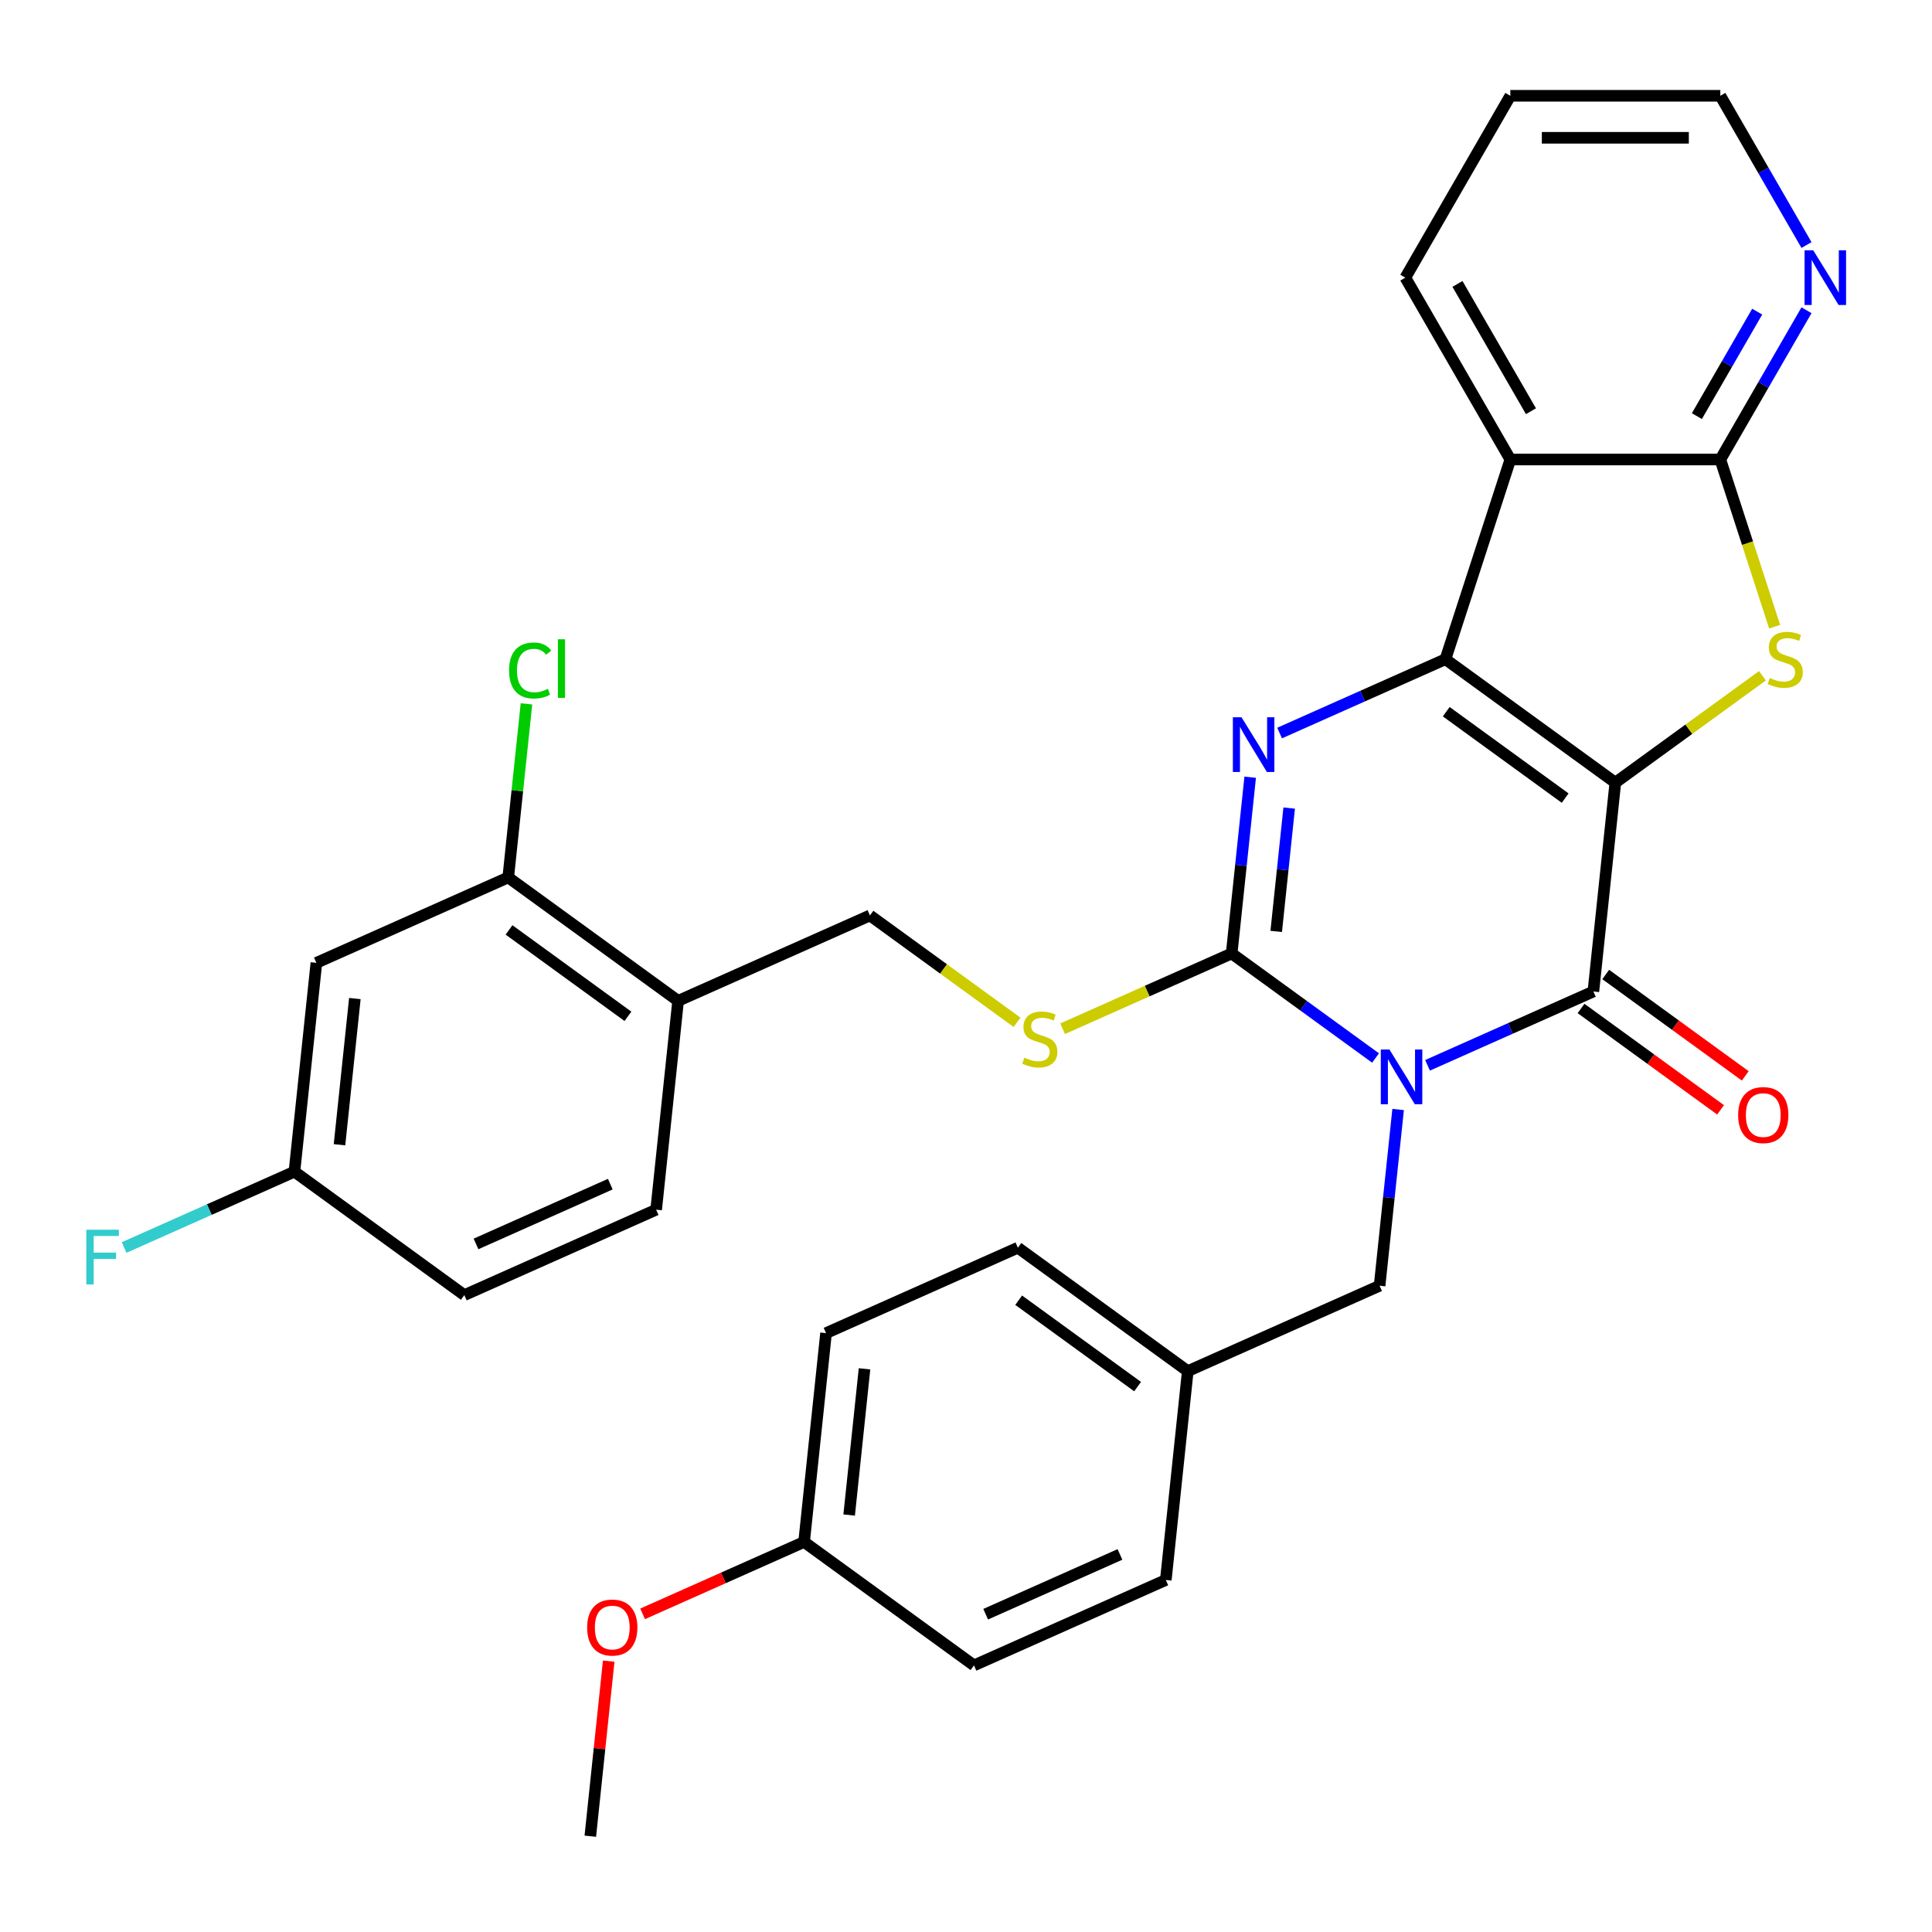 <?xml version='1.0' encoding='iso-8859-1'?>
<svg version='1.1' baseProfile='full'
              xmlns='http://www.w3.org/2000/svg'
                      xmlns:rdkit='http://www.rdkit.org/xml'
                      xmlns:xlink='http://www.w3.org/1999/xlink'
                  xml:space='preserve'
width='1000px' height='1000px' viewBox='0 0 1000 1000'>
<!-- END OF HEADER -->
<rect style='opacity:1.0;fill:#FFFFFF;stroke:none' width='1000' height='1000' x='0' y='0'> </rect>
<path class='bond-1' d='M 836.093,405.094 L 748.161,341.208' style='fill:none;fill-rule:evenodd;stroke:#000000;stroke-width:6px;stroke-linecap:butt;stroke-linejoin:miter;stroke-opacity:1' />
<path class='bond-1' d='M 810.126,413.098 L 748.574,368.377' style='fill:none;fill-rule:evenodd;stroke:#000000;stroke-width:6px;stroke-linecap:butt;stroke-linejoin:miter;stroke-opacity:1' />
<path class='bond-2' d='M 836.093,405.094 L 824.732,513.189' style='fill:none;fill-rule:evenodd;stroke:#000000;stroke-width:6px;stroke-linecap:butt;stroke-linejoin:miter;stroke-opacity:1' />
<path class='bond-5' d='M 836.093,405.094 L 874.161,377.437' style='fill:none;fill-rule:evenodd;stroke:#000000;stroke-width:6px;stroke-linecap:butt;stroke-linejoin:miter;stroke-opacity:1' />
<path class='bond-5' d='M 874.161,377.437 L 912.228,349.779' style='fill:none;fill-rule:evenodd;stroke:#CCCC00;stroke-width:6px;stroke-linecap:butt;stroke-linejoin:miter;stroke-opacity:1' />
<path class='bond-0' d='M 738.896,551.406 L 781.814,532.297' style='fill:none;fill-rule:evenodd;stroke:#0000FF;stroke-width:6px;stroke-linecap:butt;stroke-linejoin:miter;stroke-opacity:1' />
<path class='bond-0' d='M 781.814,532.297 L 824.732,513.189' style='fill:none;fill-rule:evenodd;stroke:#000000;stroke-width:6px;stroke-linecap:butt;stroke-linejoin:miter;stroke-opacity:1' />
<path class='bond-3' d='M 711.982,547.62 L 674.744,520.565' style='fill:none;fill-rule:evenodd;stroke:#0000FF;stroke-width:6px;stroke-linecap:butt;stroke-linejoin:miter;stroke-opacity:1' />
<path class='bond-3' d='M 674.744,520.565 L 637.507,493.511' style='fill:none;fill-rule:evenodd;stroke:#000000;stroke-width:6px;stroke-linecap:butt;stroke-linejoin:miter;stroke-opacity:1' />
<path class='bond-9' d='M 723.665,574.274 L 718.871,619.883' style='fill:none;fill-rule:evenodd;stroke:#0000FF;stroke-width:6px;stroke-linecap:butt;stroke-linejoin:miter;stroke-opacity:1' />
<path class='bond-9' d='M 718.871,619.883 L 714.078,665.492' style='fill:none;fill-rule:evenodd;stroke:#000000;stroke-width:6px;stroke-linecap:butt;stroke-linejoin:miter;stroke-opacity:1' />
<path class='bond-4' d='M 748.161,341.208 L 705.243,360.316' style='fill:none;fill-rule:evenodd;stroke:#000000;stroke-width:6px;stroke-linecap:butt;stroke-linejoin:miter;stroke-opacity:1' />
<path class='bond-4' d='M 705.243,360.316 L 662.325,379.424' style='fill:none;fill-rule:evenodd;stroke:#0000FF;stroke-width:6px;stroke-linecap:butt;stroke-linejoin:miter;stroke-opacity:1' />
<path class='bond-6' d='M 748.161,341.208 L 781.748,237.837' style='fill:none;fill-rule:evenodd;stroke:#000000;stroke-width:6px;stroke-linecap:butt;stroke-linejoin:miter;stroke-opacity:1' />
<path class='bond-14' d='M 818.344,521.982 L 854.451,548.216' style='fill:none;fill-rule:evenodd;stroke:#000000;stroke-width:6px;stroke-linecap:butt;stroke-linejoin:miter;stroke-opacity:1' />
<path class='bond-14' d='M 854.451,548.216 L 890.558,574.449' style='fill:none;fill-rule:evenodd;stroke:#FF0000;stroke-width:6px;stroke-linecap:butt;stroke-linejoin:miter;stroke-opacity:1' />
<path class='bond-14' d='M 831.121,504.396 L 867.228,530.629' style='fill:none;fill-rule:evenodd;stroke:#000000;stroke-width:6px;stroke-linecap:butt;stroke-linejoin:miter;stroke-opacity:1' />
<path class='bond-14' d='M 867.228,530.629 L 903.336,556.863' style='fill:none;fill-rule:evenodd;stroke:#FF0000;stroke-width:6px;stroke-linecap:butt;stroke-linejoin:miter;stroke-opacity:1' />
<path class='bond-8' d='M 637.507,493.511 L 593.759,512.989' style='fill:none;fill-rule:evenodd;stroke:#000000;stroke-width:6px;stroke-linecap:butt;stroke-linejoin:miter;stroke-opacity:1' />
<path class='bond-8' d='M 593.759,512.989 L 550.011,532.466' style='fill:none;fill-rule:evenodd;stroke:#CCCC00;stroke-width:6px;stroke-linecap:butt;stroke-linejoin:miter;stroke-opacity:1' />
<path class='bond-33' d='M 637.507,493.511 L 642.3,447.902' style='fill:none;fill-rule:evenodd;stroke:#000000;stroke-width:6px;stroke-linecap:butt;stroke-linejoin:miter;stroke-opacity:1' />
<path class='bond-33' d='M 642.3,447.902 L 647.094,402.293' style='fill:none;fill-rule:evenodd;stroke:#0000FF;stroke-width:6px;stroke-linecap:butt;stroke-linejoin:miter;stroke-opacity:1' />
<path class='bond-33' d='M 660.564,482.1 L 663.919,450.174' style='fill:none;fill-rule:evenodd;stroke:#000000;stroke-width:6px;stroke-linecap:butt;stroke-linejoin:miter;stroke-opacity:1' />
<path class='bond-33' d='M 663.919,450.174 L 667.275,418.248' style='fill:none;fill-rule:evenodd;stroke:#0000FF;stroke-width:6px;stroke-linecap:butt;stroke-linejoin:miter;stroke-opacity:1' />
<path class='bond-7' d='M 918.555,324.37 L 904.497,281.104' style='fill:none;fill-rule:evenodd;stroke:#CCCC00;stroke-width:6px;stroke-linecap:butt;stroke-linejoin:miter;stroke-opacity:1' />
<path class='bond-7' d='M 904.497,281.104 L 890.438,237.837' style='fill:none;fill-rule:evenodd;stroke:#000000;stroke-width:6px;stroke-linecap:butt;stroke-linejoin:miter;stroke-opacity:1' />
<path class='bond-20' d='M 781.748,237.837 L 727.403,143.709' style='fill:none;fill-rule:evenodd;stroke:#000000;stroke-width:6px;stroke-linecap:butt;stroke-linejoin:miter;stroke-opacity:1' />
<path class='bond-20' d='M 792.422,212.849 L 754.381,146.959' style='fill:none;fill-rule:evenodd;stroke:#000000;stroke-width:6px;stroke-linecap:butt;stroke-linejoin:miter;stroke-opacity:1' />
<path class='bond-32' d='M 781.748,237.837 L 890.438,237.837' style='fill:none;fill-rule:evenodd;stroke:#000000;stroke-width:6px;stroke-linecap:butt;stroke-linejoin:miter;stroke-opacity:1' />
<path class='bond-12' d='M 890.438,237.837 L 912.739,199.212' style='fill:none;fill-rule:evenodd;stroke:#000000;stroke-width:6px;stroke-linecap:butt;stroke-linejoin:miter;stroke-opacity:1' />
<path class='bond-12' d='M 912.739,199.212 L 935.039,160.586' style='fill:none;fill-rule:evenodd;stroke:#0000FF;stroke-width:6px;stroke-linecap:butt;stroke-linejoin:miter;stroke-opacity:1' />
<path class='bond-12' d='M 878.303,215.381 L 893.913,188.343' style='fill:none;fill-rule:evenodd;stroke:#000000;stroke-width:6px;stroke-linecap:butt;stroke-linejoin:miter;stroke-opacity:1' />
<path class='bond-12' d='M 893.913,188.343 L 909.524,161.305' style='fill:none;fill-rule:evenodd;stroke:#0000FF;stroke-width:6px;stroke-linecap:butt;stroke-linejoin:miter;stroke-opacity:1' />
<path class='bond-15' d='M 526.416,529.148 L 488.349,501.49' style='fill:none;fill-rule:evenodd;stroke:#CCCC00;stroke-width:6px;stroke-linecap:butt;stroke-linejoin:miter;stroke-opacity:1' />
<path class='bond-15' d='M 488.349,501.49 L 450.281,473.832' style='fill:none;fill-rule:evenodd;stroke:#000000;stroke-width:6px;stroke-linecap:butt;stroke-linejoin:miter;stroke-opacity:1' />
<path class='bond-18' d='M 714.078,665.492 L 614.784,709.7' style='fill:none;fill-rule:evenodd;stroke:#000000;stroke-width:6px;stroke-linecap:butt;stroke-linejoin:miter;stroke-opacity:1' />
<path class='bond-10' d='M 263.056,454.154 L 350.988,518.041' style='fill:none;fill-rule:evenodd;stroke:#000000;stroke-width:6px;stroke-linecap:butt;stroke-linejoin:miter;stroke-opacity:1' />
<path class='bond-10' d='M 263.468,481.324 L 325.021,526.044' style='fill:none;fill-rule:evenodd;stroke:#000000;stroke-width:6px;stroke-linecap:butt;stroke-linejoin:miter;stroke-opacity:1' />
<path class='bond-13' d='M 263.056,454.154 L 163.762,498.363' style='fill:none;fill-rule:evenodd;stroke:#000000;stroke-width:6px;stroke-linecap:butt;stroke-linejoin:miter;stroke-opacity:1' />
<path class='bond-19' d='M 263.056,454.154 L 267.777,409.236' style='fill:none;fill-rule:evenodd;stroke:#000000;stroke-width:6px;stroke-linecap:butt;stroke-linejoin:miter;stroke-opacity:1' />
<path class='bond-19' d='M 267.777,409.236 L 272.498,364.317' style='fill:none;fill-rule:evenodd;stroke:#00CC00;stroke-width:6px;stroke-linecap:butt;stroke-linejoin:miter;stroke-opacity:1' />
<path class='bond-11' d='M 350.988,518.041 L 450.281,473.832' style='fill:none;fill-rule:evenodd;stroke:#000000;stroke-width:6px;stroke-linecap:butt;stroke-linejoin:miter;stroke-opacity:1' />
<path class='bond-16' d='M 350.988,518.041 L 339.627,626.135' style='fill:none;fill-rule:evenodd;stroke:#000000;stroke-width:6px;stroke-linecap:butt;stroke-linejoin:miter;stroke-opacity:1' />
<path class='bond-29' d='M 935.039,126.832 L 912.739,88.206' style='fill:none;fill-rule:evenodd;stroke:#0000FF;stroke-width:6px;stroke-linecap:butt;stroke-linejoin:miter;stroke-opacity:1' />
<path class='bond-29' d='M 912.739,88.206 L 890.438,49.581' style='fill:none;fill-rule:evenodd;stroke:#000000;stroke-width:6px;stroke-linecap:butt;stroke-linejoin:miter;stroke-opacity:1' />
<path class='bond-36' d='M 163.762,498.363 L 152.401,606.457' style='fill:none;fill-rule:evenodd;stroke:#000000;stroke-width:6px;stroke-linecap:butt;stroke-linejoin:miter;stroke-opacity:1' />
<path class='bond-36' d='M 183.677,516.849 L 175.724,592.515' style='fill:none;fill-rule:evenodd;stroke:#000000;stroke-width:6px;stroke-linecap:butt;stroke-linejoin:miter;stroke-opacity:1' />
<path class='bond-22' d='M 339.627,626.135 L 240.333,670.344' style='fill:none;fill-rule:evenodd;stroke:#000000;stroke-width:6px;stroke-linecap:butt;stroke-linejoin:miter;stroke-opacity:1' />
<path class='bond-22' d='M 315.891,612.908 L 246.386,643.854' style='fill:none;fill-rule:evenodd;stroke:#000000;stroke-width:6px;stroke-linecap:butt;stroke-linejoin:miter;stroke-opacity:1' />
<path class='bond-17' d='M 152.401,606.457 L 240.333,670.344' style='fill:none;fill-rule:evenodd;stroke:#000000;stroke-width:6px;stroke-linecap:butt;stroke-linejoin:miter;stroke-opacity:1' />
<path class='bond-23' d='M 152.401,606.457 L 108.323,626.082' style='fill:none;fill-rule:evenodd;stroke:#000000;stroke-width:6px;stroke-linecap:butt;stroke-linejoin:miter;stroke-opacity:1' />
<path class='bond-23' d='M 108.323,626.082 L 64.245,645.707' style='fill:none;fill-rule:evenodd;stroke:#33CCCC;stroke-width:6px;stroke-linecap:butt;stroke-linejoin:miter;stroke-opacity:1' />
<path class='bond-24' d='M 614.784,709.7 L 603.423,817.795' style='fill:none;fill-rule:evenodd;stroke:#000000;stroke-width:6px;stroke-linecap:butt;stroke-linejoin:miter;stroke-opacity:1' />
<path class='bond-25' d='M 614.784,709.7 L 526.852,645.814' style='fill:none;fill-rule:evenodd;stroke:#000000;stroke-width:6px;stroke-linecap:butt;stroke-linejoin:miter;stroke-opacity:1' />
<path class='bond-25' d='M 588.817,717.704 L 527.265,672.983' style='fill:none;fill-rule:evenodd;stroke:#000000;stroke-width:6px;stroke-linecap:butt;stroke-linejoin:miter;stroke-opacity:1' />
<path class='bond-31' d='M 727.403,143.709 L 781.748,49.581' style='fill:none;fill-rule:evenodd;stroke:#000000;stroke-width:6px;stroke-linecap:butt;stroke-linejoin:miter;stroke-opacity:1' />
<path class='bond-21' d='M 416.198,798.117 L 427.559,690.022' style='fill:none;fill-rule:evenodd;stroke:#000000;stroke-width:6px;stroke-linecap:butt;stroke-linejoin:miter;stroke-opacity:1' />
<path class='bond-21' d='M 439.521,784.175 L 447.474,708.508' style='fill:none;fill-rule:evenodd;stroke:#000000;stroke-width:6px;stroke-linecap:butt;stroke-linejoin:miter;stroke-opacity:1' />
<path class='bond-28' d='M 416.198,798.117 L 374.41,816.722' style='fill:none;fill-rule:evenodd;stroke:#000000;stroke-width:6px;stroke-linecap:butt;stroke-linejoin:miter;stroke-opacity:1' />
<path class='bond-28' d='M 374.41,816.722 L 332.621,835.327' style='fill:none;fill-rule:evenodd;stroke:#FF0000;stroke-width:6px;stroke-linecap:butt;stroke-linejoin:miter;stroke-opacity:1' />
<path class='bond-35' d='M 416.198,798.117 L 504.13,862.003' style='fill:none;fill-rule:evenodd;stroke:#000000;stroke-width:6px;stroke-linecap:butt;stroke-linejoin:miter;stroke-opacity:1' />
<path class='bond-27' d='M 603.423,817.795 L 504.13,862.003' style='fill:none;fill-rule:evenodd;stroke:#000000;stroke-width:6px;stroke-linecap:butt;stroke-linejoin:miter;stroke-opacity:1' />
<path class='bond-27' d='M 579.687,804.567 L 510.182,835.513' style='fill:none;fill-rule:evenodd;stroke:#000000;stroke-width:6px;stroke-linecap:butt;stroke-linejoin:miter;stroke-opacity:1' />
<path class='bond-26' d='M 526.852,645.814 L 427.559,690.022' style='fill:none;fill-rule:evenodd;stroke:#000000;stroke-width:6px;stroke-linecap:butt;stroke-linejoin:miter;stroke-opacity:1' />
<path class='bond-30' d='M 315.067,859.802 L 310.305,905.111' style='fill:none;fill-rule:evenodd;stroke:#FF0000;stroke-width:6px;stroke-linecap:butt;stroke-linejoin:miter;stroke-opacity:1' />
<path class='bond-30' d='M 310.305,905.111 L 305.543,950.419' style='fill:none;fill-rule:evenodd;stroke:#000000;stroke-width:6px;stroke-linecap:butt;stroke-linejoin:miter;stroke-opacity:1' />
<path class='bond-34' d='M 890.438,49.581 L 781.748,49.581' style='fill:none;fill-rule:evenodd;stroke:#000000;stroke-width:6px;stroke-linecap:butt;stroke-linejoin:miter;stroke-opacity:1' />
<path class='bond-34' d='M 874.135,71.319 L 798.052,71.319' style='fill:none;fill-rule:evenodd;stroke:#000000;stroke-width:6px;stroke-linecap:butt;stroke-linejoin:miter;stroke-opacity:1' />
<path  class='atom-1' d='M 719.179 543.237
L 728.459 558.237
Q 729.379 559.717, 730.859 562.397
Q 732.339 565.077, 732.419 565.237
L 732.419 543.237
L 736.179 543.237
L 736.179 571.557
L 732.299 571.557
L 722.339 555.157
Q 721.179 553.237, 719.939 551.037
Q 718.739 548.837, 718.379 548.157
L 718.379 571.557
L 714.699 571.557
L 714.699 543.237
L 719.179 543.237
' fill='#0000FF'/>
<path  class='atom-5' d='M 642.608 371.256
L 651.888 386.256
Q 652.808 387.736, 654.288 390.416
Q 655.768 393.096, 655.848 393.256
L 655.848 371.256
L 659.608 371.256
L 659.608 399.576
L 655.728 399.576
L 645.768 383.176
Q 644.608 381.256, 643.368 379.056
Q 642.168 376.856, 641.808 376.176
L 641.808 399.576
L 638.128 399.576
L 638.128 371.256
L 642.608 371.256
' fill='#0000FF'/>
<path  class='atom-6' d='M 916.026 350.928
Q 916.346 351.048, 917.666 351.608
Q 918.986 352.168, 920.426 352.528
Q 921.906 352.848, 923.346 352.848
Q 926.026 352.848, 927.586 351.568
Q 929.146 350.248, 929.146 347.968
Q 929.146 346.408, 928.346 345.448
Q 927.586 344.488, 926.386 343.968
Q 925.186 343.448, 923.186 342.848
Q 920.666 342.088, 919.146 341.368
Q 917.666 340.648, 916.586 339.128
Q 915.546 337.608, 915.546 335.048
Q 915.546 331.488, 917.946 329.288
Q 920.386 327.088, 925.186 327.088
Q 928.466 327.088, 932.186 328.648
L 931.266 331.728
Q 927.866 330.328, 925.306 330.328
Q 922.546 330.328, 921.026 331.488
Q 919.506 332.608, 919.546 334.568
Q 919.546 336.088, 920.306 337.008
Q 921.106 337.928, 922.226 338.448
Q 923.386 338.968, 925.306 339.568
Q 927.866 340.368, 929.386 341.168
Q 930.906 341.968, 931.986 343.608
Q 933.106 345.208, 933.106 347.968
Q 933.106 351.888, 930.466 354.008
Q 927.866 356.088, 923.506 356.088
Q 920.986 356.088, 919.066 355.528
Q 917.186 355.008, 914.946 354.088
L 916.026 350.928
' fill='#CCCC00'/>
<path  class='atom-9' d='M 530.213 547.439
Q 530.533 547.559, 531.853 548.119
Q 533.173 548.679, 534.613 549.039
Q 536.093 549.359, 537.533 549.359
Q 540.213 549.359, 541.773 548.079
Q 543.333 546.759, 543.333 544.479
Q 543.333 542.919, 542.533 541.959
Q 541.773 540.999, 540.573 540.479
Q 539.373 539.959, 537.373 539.359
Q 534.853 538.599, 533.333 537.879
Q 531.853 537.159, 530.773 535.639
Q 529.733 534.119, 529.733 531.559
Q 529.733 527.999, 532.133 525.799
Q 534.573 523.599, 539.373 523.599
Q 542.653 523.599, 546.373 525.159
L 545.453 528.239
Q 542.053 526.839, 539.493 526.839
Q 536.733 526.839, 535.213 527.999
Q 533.693 529.119, 533.733 531.079
Q 533.733 532.599, 534.493 533.519
Q 535.293 534.439, 536.413 534.959
Q 537.573 535.479, 539.493 536.079
Q 542.053 536.879, 543.573 537.679
Q 545.093 538.479, 546.173 540.119
Q 547.293 541.719, 547.293 544.479
Q 547.293 548.399, 544.653 550.519
Q 542.053 552.599, 537.693 552.599
Q 535.173 552.599, 533.253 552.039
Q 531.373 551.519, 529.133 550.599
L 530.213 547.439
' fill='#CCCC00'/>
<path  class='atom-13' d='M 938.523 129.549
L 947.803 144.549
Q 948.723 146.029, 950.203 148.709
Q 951.683 151.389, 951.763 151.549
L 951.763 129.549
L 955.523 129.549
L 955.523 157.869
L 951.643 157.869
L 941.683 141.469
Q 940.523 139.549, 939.283 137.349
Q 938.083 135.149, 937.723 134.469
L 937.723 157.869
L 934.043 157.869
L 934.043 129.549
L 938.523 129.549
' fill='#0000FF'/>
<path  class='atom-15' d='M 899.664 577.155
Q 899.664 570.355, 903.024 566.555
Q 906.384 562.755, 912.664 562.755
Q 918.944 562.755, 922.304 566.555
Q 925.664 570.355, 925.664 577.155
Q 925.664 584.035, 922.264 587.955
Q 918.864 591.835, 912.664 591.835
Q 906.424 591.835, 903.024 587.955
Q 899.664 584.075, 899.664 577.155
M 912.664 588.635
Q 916.984 588.635, 919.304 585.755
Q 921.664 582.835, 921.664 577.155
Q 921.664 571.595, 919.304 568.795
Q 916.984 565.955, 912.664 565.955
Q 908.344 565.955, 905.984 568.755
Q 903.664 571.555, 903.664 577.155
Q 903.664 582.875, 905.984 585.755
Q 908.344 588.635, 912.664 588.635
' fill='#FF0000'/>
<path  class='atom-20' d='M 263.497 347.04
Q 263.497 340, 266.777 336.32
Q 270.097 332.6, 276.377 332.6
Q 282.217 332.6, 285.337 336.72
L 282.697 338.88
Q 280.417 335.88, 276.377 335.88
Q 272.097 335.88, 269.817 338.76
Q 267.577 341.6, 267.577 347.04
Q 267.577 352.64, 269.897 355.52
Q 272.257 358.4, 276.817 358.4
Q 279.937 358.4, 283.577 356.52
L 284.697 359.52
Q 283.217 360.48, 280.977 361.04
Q 278.737 361.6, 276.257 361.6
Q 270.097 361.6, 266.777 357.84
Q 263.497 354.08, 263.497 347.04
' fill='#00CC00'/>
<path  class='atom-20' d='M 288.777 330.88
L 292.457 330.88
L 292.457 361.24
L 288.777 361.24
L 288.777 330.88
' fill='#00CC00'/>
<path  class='atom-24' d='M 44.688 636.505
L 61.528 636.505
L 61.528 639.745
L 48.488 639.745
L 48.488 648.345
L 60.088 648.345
L 60.088 651.625
L 48.488 651.625
L 48.488 664.825
L 44.688 664.825
L 44.688 636.505
' fill='#33CCCC'/>
<path  class='atom-29' d='M 303.904 842.405
Q 303.904 835.605, 307.264 831.805
Q 310.624 828.005, 316.904 828.005
Q 323.184 828.005, 326.544 831.805
Q 329.904 835.605, 329.904 842.405
Q 329.904 849.285, 326.504 853.205
Q 323.104 857.085, 316.904 857.085
Q 310.664 857.085, 307.264 853.205
Q 303.904 849.325, 303.904 842.405
M 316.904 853.885
Q 321.224 853.885, 323.544 851.005
Q 325.904 848.085, 325.904 842.405
Q 325.904 836.845, 323.544 834.045
Q 321.224 831.205, 316.904 831.205
Q 312.584 831.205, 310.224 834.005
Q 307.904 836.805, 307.904 842.405
Q 307.904 848.125, 310.224 851.005
Q 312.584 853.885, 316.904 853.885
' fill='#FF0000'/>
</svg>
